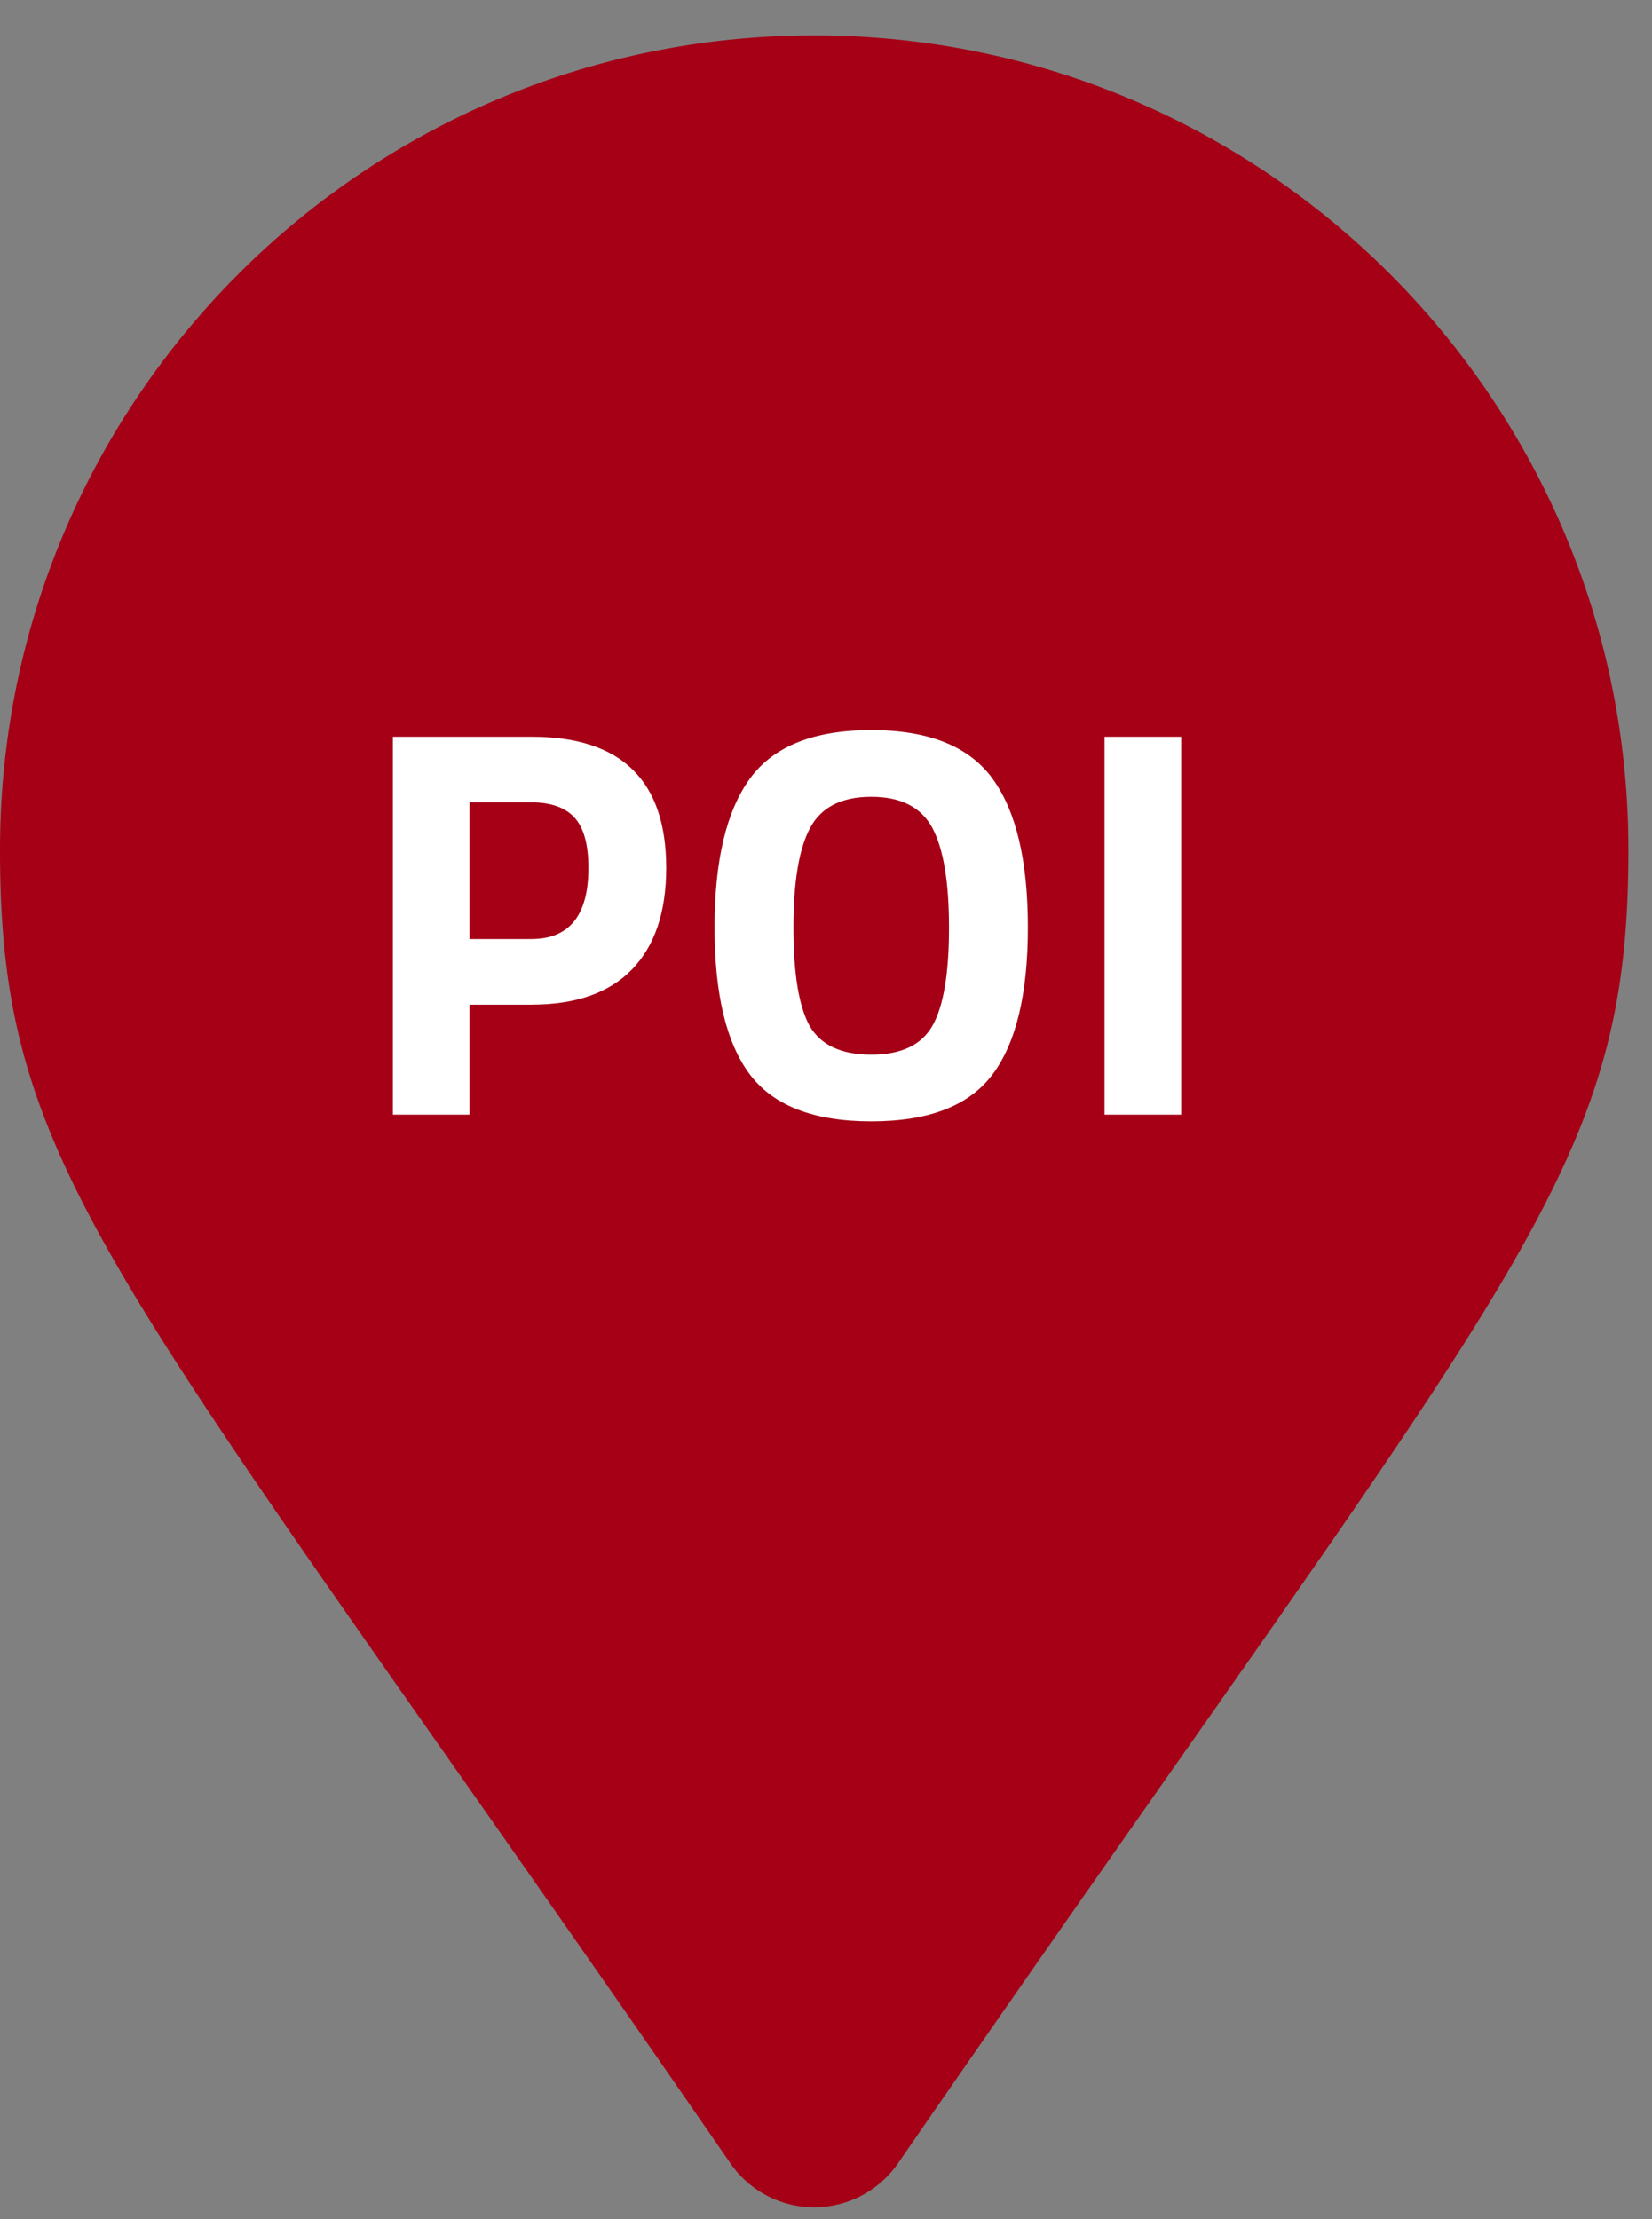 <svg xmlns="http://www.w3.org/2000/svg" width="35" height="47" viewBox="0 0 35 47"><rect x="0" y="0" width="35" height="47" fill="#808080" stroke="none"/><g><g><g><g><path fill="#a50016" d="M15.477 45.822a2.157 2.157 0 0 0 3.546 0C32.077 26.897 34.5 24.955 34.5 18 34.5 8.473 26.777.75 17.25.75 7.723.75 0 8.473 0 18c0 6.955 2.423 8.897 15.477 27.822z"/></g></g><g><path fill="#fff" d="M23.401 23.609v-8.004h1.624v8.004zm-2.377-.848c-.495.66-1.35.989-2.566.989-1.216 0-2.074-.332-2.572-.995-.498-.663-.747-1.7-.747-3.113 0-1.412.249-2.462.747-3.148.498-.687 1.356-1.03 2.572-1.03s2.073.343 2.572 1.03c.498.686.747 1.736.747 3.148 0 1.413-.251 2.452-.753 3.12zm-3.873-1.035c.236.408.671.612 1.307.612.635 0 1.069-.206 1.3-.618.232-.412.348-1.103.348-2.072 0-.969-.118-1.673-.353-2.113-.236-.439-.667-.659-1.295-.659-.628 0-1.06.22-1.295.66-.235.439-.353 1.143-.353 2.112 0 .97.114 1.662.341 2.078zm-7.203-1.837h1.307c.808 0 1.212-.502 1.212-1.506 0-.494-.098-.85-.294-1.065-.196-.216-.502-.324-.918-.324H9.948zm1.318 1.39H9.948v2.33H8.324v-8.004h2.942c1.9 0 2.849.926 2.849 2.778 0 .934-.242 1.65-.724 2.148-.483.498-1.19.747-2.125.747z"/></g></g></g></svg>